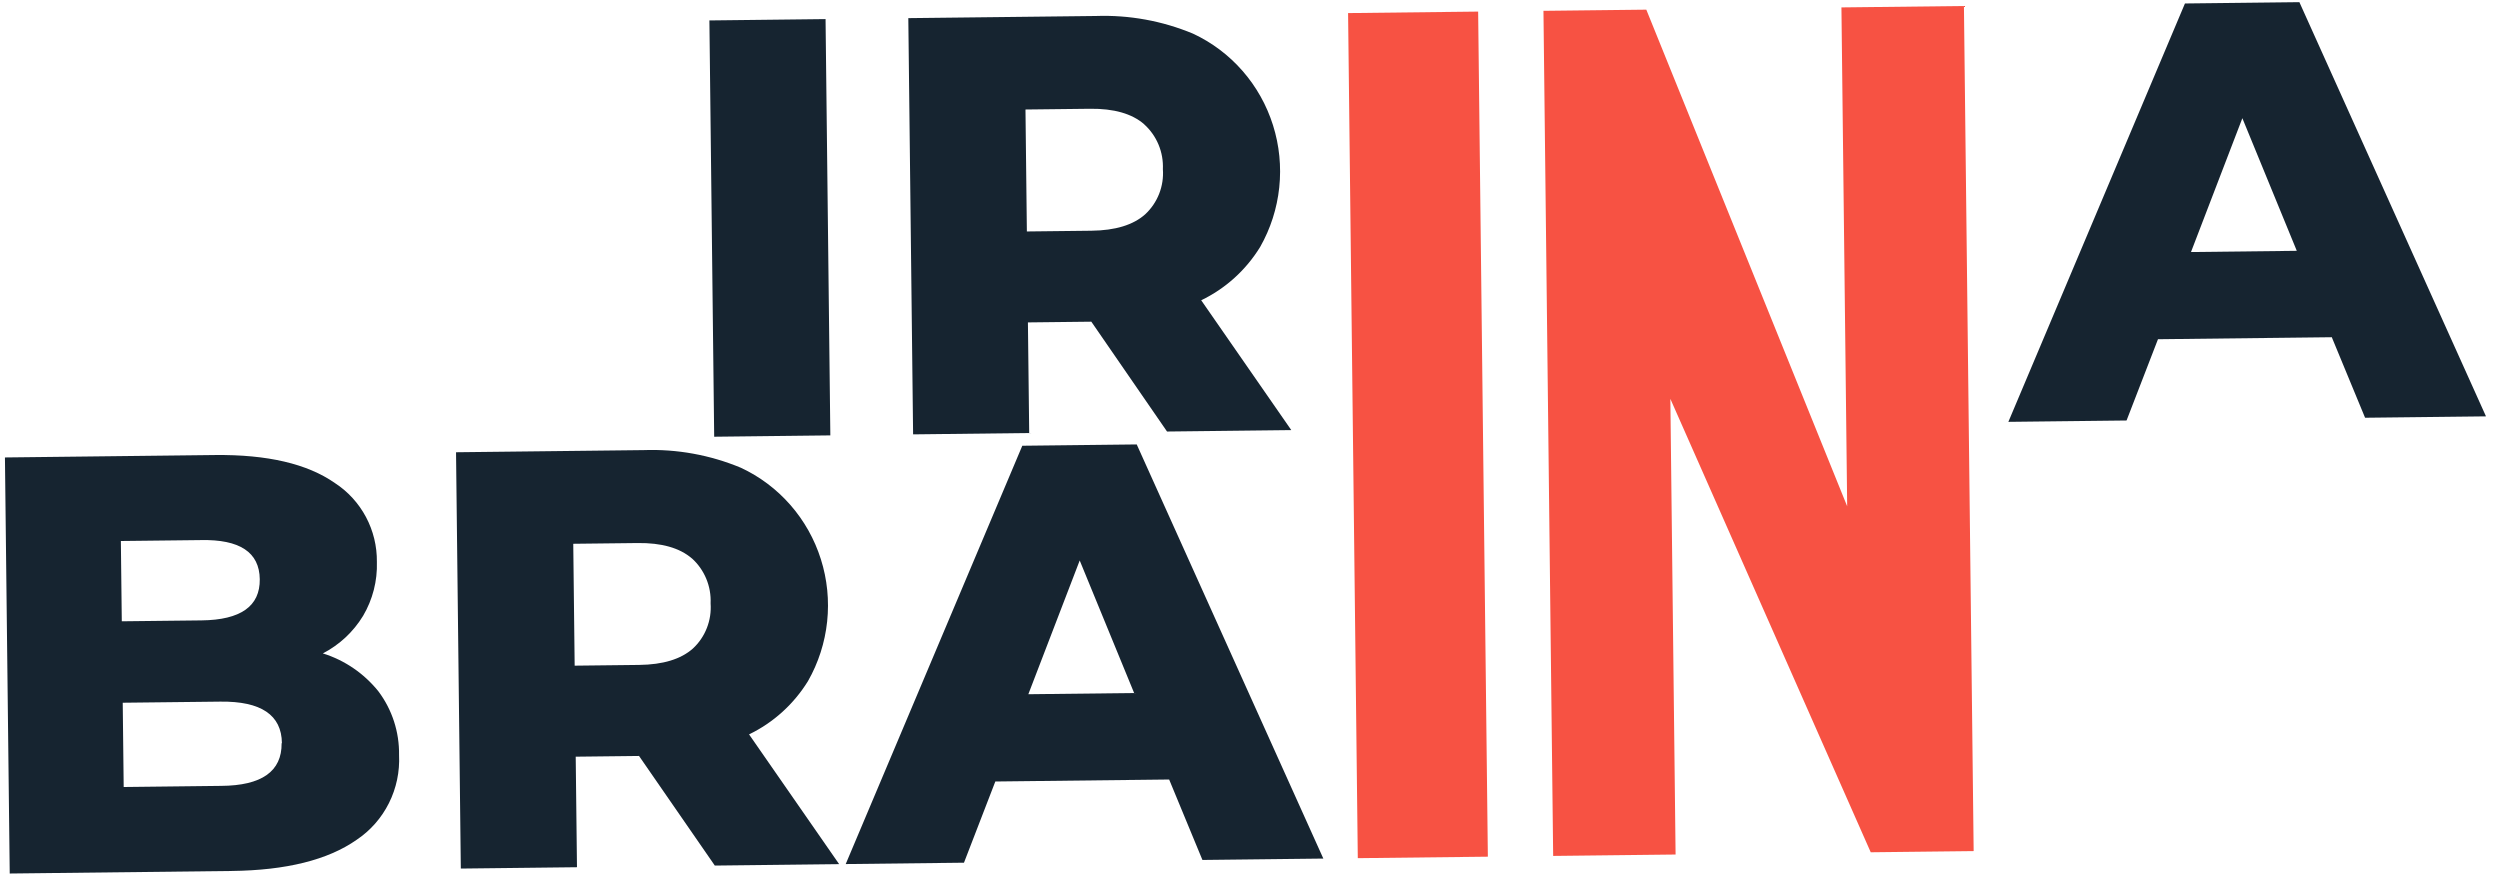 <?xml version="1.0" encoding="UTF-8"?> <svg xmlns="http://www.w3.org/2000/svg" width="162" height="57" viewBox="0 0 162 57" fill="none"><path d="M87.356 0.848L95.784 0.751L96.413 55.513L87.985 55.609L87.356 0.848Z" fill="#F75243"></path><path d="M127.263 0.389L127.893 55.151L121.223 55.227L108.239 25.845L108.578 55.373L100.645 55.464L100.016 0.702L106.681 0.626L119.697 32.808L119.325 0.48L127.263 0.389Z" fill="#F75243"></path><path d="M45.969 1.324L53.496 1.237L53.806 28.213L46.279 28.3L45.969 1.324Z" fill="#162430"></path><path d="M70.718 20.845L66.609 20.892L66.692 28.06L59.169 28.147L58.859 1.175L71.019 1.036C73.171 0.961 75.314 1.351 77.306 2.18C78.531 2.75 79.624 3.572 80.517 4.595C81.41 5.617 82.083 6.817 82.492 8.118C82.902 9.419 83.039 10.792 82.895 12.149C82.752 13.507 82.33 14.819 81.658 16.002C80.738 17.501 79.412 18.7 77.838 19.457L83.675 27.87L75.624 27.963L70.718 20.845ZM74.141 8.05C73.35 7.364 72.18 7.03 70.633 7.048L66.451 7.096L66.541 14.999L70.724 14.951C72.271 14.933 73.433 14.579 74.208 13.888C74.604 13.52 74.913 13.066 75.112 12.56C75.311 12.054 75.394 11.509 75.355 10.966C75.379 10.419 75.283 9.875 75.073 9.371C74.863 8.868 74.545 8.418 74.141 8.055L74.141 8.05Z" fill="#162430"></path><path d="M151.1 21.852L139.837 21.982L137.801 27.248L130.142 27.336L141.585 0.225L149 0.14L161.092 26.98L153.257 27.07L151.1 21.852ZM148.832 16.253L145.305 7.659L141.976 16.332L148.832 16.253Z" fill="#162430"></path><path d="M24.518 44.796C25.41 45.981 25.882 47.436 25.859 48.926C25.911 50.005 25.685 51.079 25.203 52.042C24.721 53.005 24 53.825 23.11 54.419C21.248 55.725 18.544 56.398 14.998 56.439L0.63 56.604L0.32 29.643L13.925 29.486C17.323 29.447 19.916 30.053 21.704 31.303C22.547 31.852 23.239 32.609 23.715 33.503C24.191 34.398 24.434 35.4 24.422 36.416C24.461 37.64 24.151 38.85 23.531 39.902C22.899 40.943 21.995 41.786 20.919 42.34C22.332 42.78 23.584 43.635 24.518 44.796ZM7.832 35.057L7.892 40.26L13.063 40.201C15.597 40.172 16.854 39.283 16.833 37.536C16.813 35.788 15.537 34.942 13.004 34.998L7.832 35.057ZM18.268 48.154C18.247 46.331 16.918 45.434 14.28 45.465L7.953 45.537L8.015 50.998L14.323 50.925C16.958 50.908 18.266 49.988 18.249 48.164L18.268 48.154Z" fill="#162430"></path><path d="M41.409 48.986L37.306 49.033L37.388 56.196L29.861 56.283L29.551 29.306L41.715 29.167C43.865 29.091 46.007 29.479 47.998 30.306C49.224 30.874 50.319 31.696 51.214 32.718C52.109 33.74 52.784 34.941 53.194 36.243C53.605 37.544 53.743 38.919 53.599 40.278C53.455 41.636 53.033 42.95 52.359 44.133C51.436 45.63 50.111 46.828 48.539 47.588L54.376 55.996L46.32 56.089L41.409 48.986ZM44.833 36.186C44.041 35.5 42.862 35.171 41.324 35.189L37.147 35.237L37.238 43.135L41.415 43.087C42.962 43.069 44.124 42.715 44.9 42.024C45.297 41.657 45.606 41.203 45.804 40.696C46.003 40.19 46.086 39.645 46.047 39.102C46.072 38.554 45.976 38.007 45.766 37.502C45.556 36.997 45.237 36.545 44.833 36.181L44.833 36.186Z" fill="#162430"></path><path d="M75.761 50.512L64.497 50.641L62.466 55.903L54.802 55.991L66.245 28.884L73.66 28.799L85.752 55.635L77.917 55.725L75.761 50.512ZM73.492 44.908L69.965 36.319L66.636 44.986L73.492 44.908Z" fill="#162430"></path></svg> 
